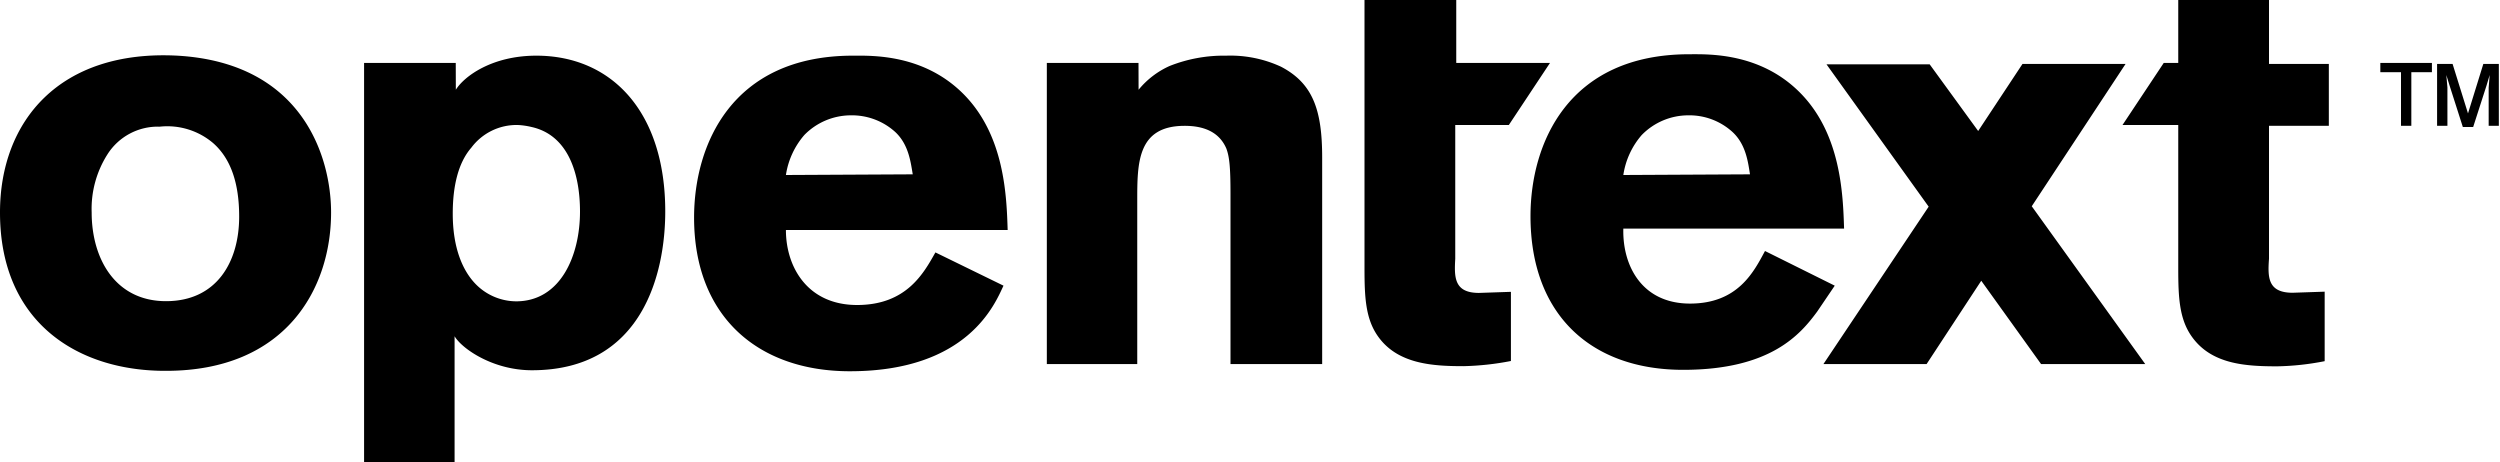 <svg xmlns="http://www.w3.org/2000/svg" viewBox="0 0 300 55.45"><path d="M39.73,25.5c0,9.15-5.45,19-19.8,19C9.53,44.55,0,38.86,0,25.5c0-11,7.18-19.56,21.29-18.82C36.39,7.55,39.73,18.94,39.73,25.5ZM12.87,18.56A12.19,12.19,0,0,0,11,25.5c0,5.56,2.85,10.64,8.92,10.64s8.78-4.7,8.78-10.15c0-4-1-6.93-3.09-8.79a8.49,8.49,0,0,0-6.44-2A7.16,7.16,0,0,0,12.87,18.56Zm123.76-7.79a10.21,10.21,0,0,1,3.72-2.85,17.61,17.61,0,0,1,6.8-1.24A14.49,14.49,0,0,1,153.71,8c3.84,2,4.95,5.2,4.95,10.9V43.69h-11V23.27c0-3.22-.13-4.46-.5-5.45-.86-2-2.72-2.72-5-2.72-5.69,0-5.69,4.45-5.69,9V43.69H125.62V7.55h11ZM120.42,34.28c-1,2.11-4.21,10.27-18.44,10.27-11,0-18.69-6.55-18.69-18.44,0-8.66,4.46-19.43,19.06-19.43,2.23,0,8.54-.24,13.37,4.71s5.07,12.12,5.2,16.21H94.31c0,4.45,2.6,9,8.54,9s8-3.83,9.4-6.31ZM109.53,20.92c-.25-1.49-.5-3.59-2.1-5.08a7.73,7.73,0,0,0-5.33-2,7.83,7.83,0,0,0-5.57,2.35A9.49,9.49,0,0,0,94.31,21ZM272.28,15.1h7.18V7.67h-7.18V0H261.39V7.55h-1.74L254.7,15h6.69v17.2c0,3.46.12,6.06,1.61,8.17,2.35,3.34,6.43,3.59,10.27,3.59a32.07,32.07,0,0,0,5.69-.62V35l-3.84.13c-3,0-3-1.86-2.84-4.09ZM163.86,0h10.89V7.55H186L181.06,15h-6.43V31.06c-.13,2.23-.13,4.09,2.85,4.09l3.83-.13v8.3a33.29,33.29,0,0,1-5.69.62c-3.71,0-7.92-.25-10.27-3.59-1.49-2.11-1.61-4.71-1.61-8.17V0ZM289.48,15.1h-1.36V8.66h-2.48V7.55h6.19V8.66h-2.47V15.1Zm10.52,0h-1.36V10.52L298.76,9l-.37,1.24-1.61,5h-1.24l-1.6-5L293.56,9l.13,1.49V15.1h-1.24V7.67h1.86l1.85,5.94L298,7.67h1.86V15.1Z"/><path d="M220.17,34.28l-2.1,3.1c-2,2.72-5.57,7-16.09,7-11,0-18.32-6.56-18.32-18.44,0-8.66,4.46-19.43,19.06-19.43,2.23,0,8.54-.25,13.37,4.7s5.07,12.13,5.2,16.22H194.8c-.12,4.45,2.23,9,8,9s7.67-3.84,9-6.31ZM210,20.92c-.24-1.49-.49-3.59-2.1-5.08a7.68,7.68,0,0,0-5.32-2A7.81,7.81,0,0,0,197,16.21,9.43,9.43,0,0,0,194.8,21Z"/><path d="M257.43,43.69,243.81,24.75,255.07,7.67H242.7l-5.32,8.05-5.82-8H219.18l12.26,17.08L218.81,43.69h12.38l6.56-10,7.18,10ZM54.7,10.77c1-1.61,4.33-4.09,9.66-4.09,9,0,15.47,6.69,15.47,18.69,0,7.43-2.73,19.06-16,19.06-4.7,0-8.41-2.6-9.28-4.08v15.1H43.69V7.55h11ZM62.13,15a6.77,6.77,0,0,0-5.57,2.72c-1.61,1.85-2.23,4.7-2.23,7.92,0,4.21,1.24,6.81,2.6,8.29a6.85,6.85,0,0,0,5,2.23c5.32,0,7.67-5.45,7.67-10.77,0-4.45-1.36-9.16-5.81-10.15A8.85,8.85,0,0,0,62.13,15Z"/></svg>